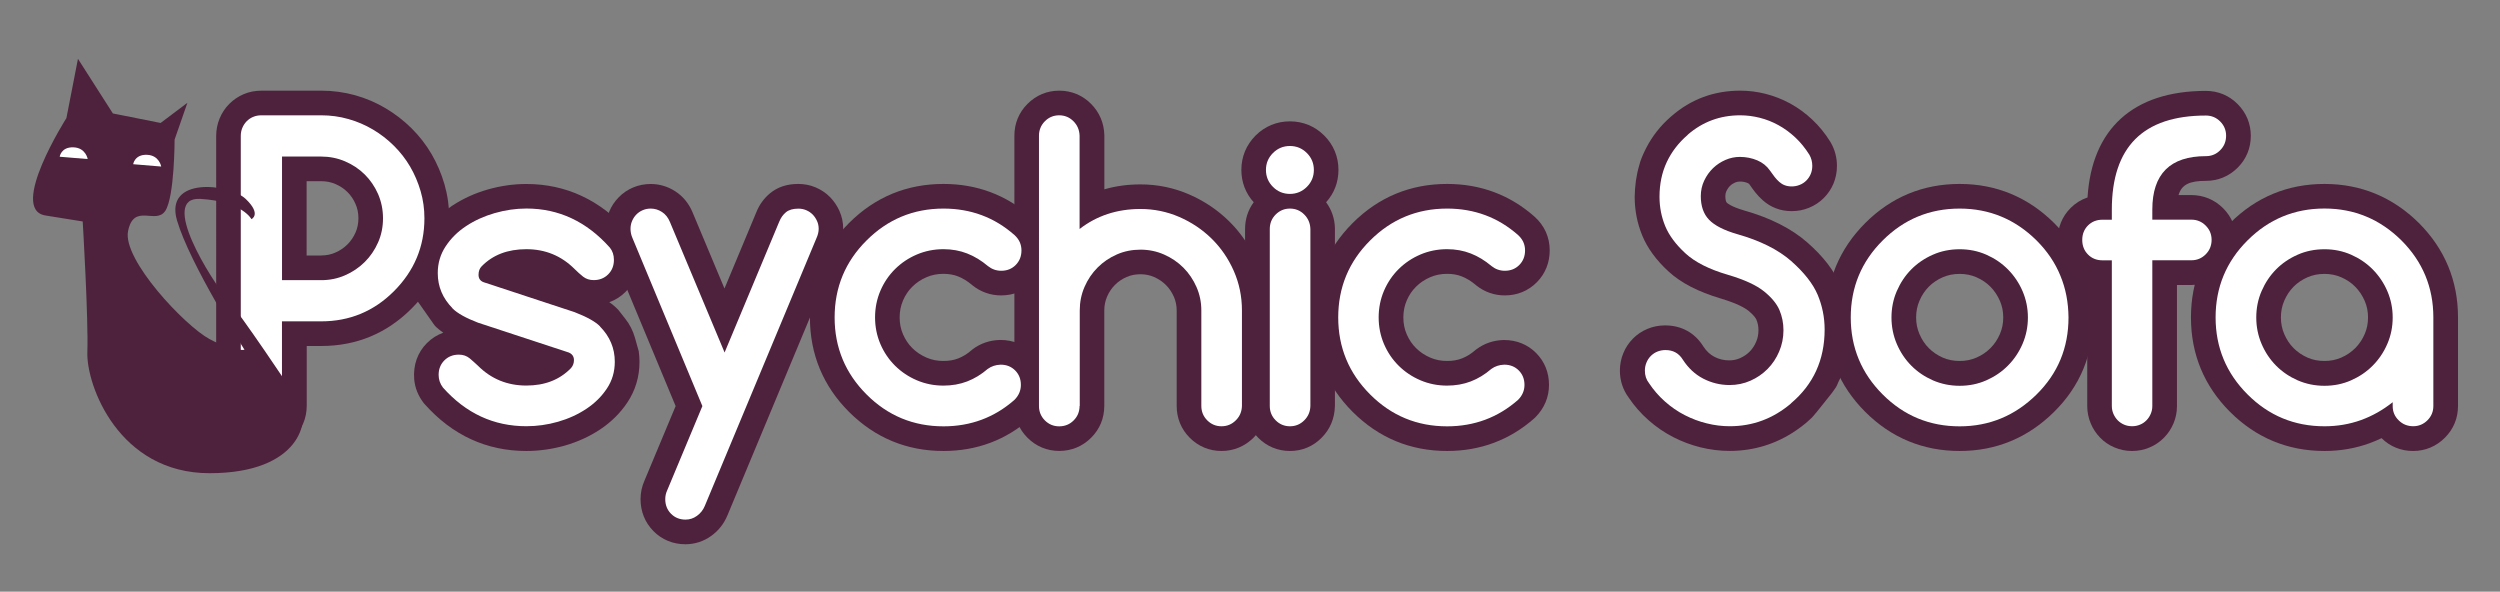 <?xml version="1.0" encoding="utf-8"?>
<!-- Generator: Adobe Illustrator 25.2.2, SVG Export Plug-In . SVG Version: 6.00 Build 0)  -->
<svg version="1.1" id="Layer_1" xmlns="http://www.w3.org/2000/svg" xmlns:xlink="http://www.w3.org/1999/xlink" x="0px" y="0px"
	 viewBox="0 0 431 102" style="enable-background:new 0 0 431 102;" xml:space="preserve">
<rect x="0" y="0" width="431" height="102" fill="#808080" stroke="none"/>
<style type="text/css">
	.st0{fill:#4D223C;}
	.st1{fill:#FFFFFF;}
	.st2{fill:#4E223C;}
</style>
<g>
	<g>
		<path class="st0" d="M337.85,77.75c-6.33,0-11.8-2.27-16.28-6.74c-4.47-4.47-6.74-9.95-6.74-16.28s2.27-11.8,6.74-16.28
			c4.47-4.47,9.95-6.74,16.28-6.74c6.27,0,11.74,2.26,16.26,6.72c2.25,2.25,3.94,4.76,5.05,7.48c1.11,2.7,1.68,5.65,1.71,8.78
			c0,6.42-2.27,11.9-6.76,16.33C349.59,75.49,344.12,77.75,337.85,77.75z M337.85,47.22c-1.07,0-2.03,0.19-2.92,0.58
			c-0.94,0.41-1.72,0.94-2.4,1.62c-0.68,0.69-1.21,1.48-1.61,2.42c-0.39,0.9-0.58,1.84-0.58,2.88c0,1.04,0.19,1.98,0.58,2.88
			c0.41,0.95,0.93,1.74,1.61,2.42c0.68,0.68,1.46,1.21,2.4,1.63c0.89,0.39,1.85,0.58,2.92,0.58c1.05,0,1.99-0.19,2.89-0.58
			c0.94-0.41,1.73-0.95,2.42-1.64c0.69-0.7,1.23-1.5,1.63-2.43c0.38-0.89,0.57-1.82,0.57-2.85c0-1.03-0.19-1.96-0.57-2.85
			c-0.41-0.94-0.94-1.73-1.63-2.44c-0.68-0.69-1.48-1.23-2.42-1.64C339.84,47.41,338.89,47.22,337.85,47.22z"/>
		<path class="st1" d="M356.61,54.73c0,5.23-1.83,9.65-5.5,13.27c-3.71,3.66-8.13,5.5-13.27,5.5c-5.18,0-9.61-1.83-13.27-5.5
			c-3.66-3.66-5.5-8.09-5.5-13.27c0-5.18,1.83-9.61,5.5-13.27c3.66-3.66,8.09-5.5,13.27-5.5c5.14,0,9.56,1.83,13.27,5.5
			c1.83,1.83,3.2,3.85,4.1,6.07C356.13,49.74,356.59,52.14,356.61,54.73z M337.85,42.97c-1.65,0-3.2,0.31-4.62,0.94
			c-1.43,0.63-2.67,1.47-3.72,2.53c-1.05,1.06-1.88,2.31-2.5,3.74s-0.92,2.95-0.92,4.56s0.31,3.13,0.92,4.56s1.45,2.68,2.5,3.74
			c1.05,1.06,2.29,1.9,3.72,2.53c1.43,0.62,2.97,0.94,4.62,0.94c1.63,0,3.16-0.31,4.59-0.94c1.43-0.63,2.67-1.47,3.74-2.55
			c1.06-1.07,1.9-2.32,2.51-3.74s0.92-2.93,0.92-4.54s-0.31-3.12-0.92-4.54s-1.45-2.66-2.51-3.74c-1.06-1.07-2.31-1.92-3.74-2.55
			C341.01,43.28,339.48,42.97,337.85,42.97z"/>
	</g>
	<g>
		<g>
			<path class="st2" d="M45.07,77.75c-2.12,0-4.03-0.79-5.52-2.29c-1.49-1.49-2.28-3.4-2.28-5.52V23.43c0-1.05,0.2-2.06,0.59-3
				c0.39-0.96,0.96-1.81,1.68-2.53c0.71-0.71,1.54-1.27,2.48-1.67c0.95-0.4,1.97-0.6,3.06-0.6h10.32c1.99,0,3.95,0.27,5.83,0.79
				c1.86,0.52,3.63,1.28,5.26,2.25c1.61,0.96,3.11,2.11,4.44,3.43c1.36,1.34,2.53,2.85,3.48,4.48c0.94,1.62,1.69,3.37,2.22,5.21
				c0.54,1.88,0.82,3.85,0.82,5.85c0,6.02-2.19,11.26-6.51,15.57c-4.27,4.27-9.5,6.44-15.54,6.44h-2.52v10.29
				c0,2.12-0.79,4.03-2.28,5.52C49.09,76.96,47.18,77.75,45.07,77.75z M55.39,44.04c0.87,0,1.66-0.16,2.41-0.49
				c0.81-0.35,1.49-0.81,2.09-1.4c0.59-0.59,1.05-1.26,1.41-2.07c0.33-0.76,0.49-1.56,0.49-2.44c0-0.91-0.16-1.72-0.5-2.48
				c-0.35-0.81-0.82-1.49-1.41-2.07c-0.59-0.58-1.27-1.03-2.07-1.37c-0.77-0.33-1.57-0.48-2.43-0.48h-2.52v12.81H55.39z"/>
			<path class="st2" d="M90.75,77.75c-6.87,0-12.78-2.72-17.55-8.09l-0.11-0.12L73,69.42c-0.89-1.17-1.47-2.56-1.59-4.03
				c-0.2-2.44,0.57-4.62,2.2-6.25c0.81-0.81,1.76-1.41,2.81-1.78c-0.45-0.32-0.86-0.64-1.23-0.98c-0.15-0.14-0.28-0.3-0.4-0.47
				l-3.72-5.29l0.26-1.71c-0.08-0.59-0.13-1.2-0.13-1.81c0-2.54,0.69-4.87,2.06-6.95c1.22-1.85,2.81-3.43,4.74-4.71
				c1.81-1.19,3.85-2.13,6.08-2.77c2.2-0.63,4.44-0.95,6.66-0.95c6.82,0,12.73,2.75,17.55,8.16l0.13,0.16
				c1.08,1.33,1.65,2.99,1.65,4.78c0,2.14-0.77,4.04-2.23,5.5c-0.81,0.81-1.76,1.41-2.8,1.78c0.6,0.41,1.1,0.84,1.53,1.29l1.24,1.58
				c0.76,0.96,1.31,2.06,1.65,3.24l0.66,2.35c0.08,0.59,0.13,1.2,0.13,1.81c0,2.56-0.7,4.91-2.07,6.98c-1.21,1.83-2.8,3.4-4.71,4.68
				c-1.82,1.21-3.87,2.15-6.1,2.79C95.2,77.43,92.97,77.75,90.75,77.75z"/>
			<path class="st2" d="M118.17,93.83c-2.15,0-4.06-0.79-5.53-2.28c-1.44-1.47-2.21-3.37-2.21-5.49c0-1.12,0.23-2.21,0.69-3.23
				l5.36-12.82L105.1,42.66c-0.43-0.99-0.66-2.09-0.66-3.21c0-1.04,0.2-2.04,0.6-2.99c0.38-0.91,0.92-1.72,1.6-2.42
				c0.71-0.74,1.55-1.31,2.51-1.72c0.95-0.4,1.97-0.6,3.03-0.6c1.52,0,2.95,0.43,4.25,1.27c1.34,0.87,2.35,2.11,2.99,3.67
				l5.48,13.08l5.5-13.17c0.51-1.28,1.32-2.4,2.38-3.27c1.28-1.05,2.91-1.59,4.83-1.59c1.06,0,2.08,0.2,3.02,0.6
				c0.96,0.41,1.8,0.98,2.51,1.71c0.66,0.69,1.19,1.47,1.58,2.35c0.44,0.98,0.65,2.01,0.65,3.08c0,1.08-0.25,2.19-0.73,3.29
				l-19.24,46.14c-0.6,1.43-1.53,2.61-2.77,3.5C121.32,93.33,119.78,93.83,118.17,93.83z"/>
			<path class="st2" d="M162.65,77.75c-6.33,0-11.8-2.27-16.28-6.74c-4.47-4.47-6.74-9.95-6.74-16.28c0-6.33,2.27-11.8,6.74-16.28
				c4.47-4.47,9.95-6.74,16.28-6.74c5.76,0,10.82,1.89,15.04,5.62c1.73,1.54,2.64,3.56,2.64,5.83c0,2.12-0.76,4.02-2.21,5.49
				c-1.47,1.49-3.38,2.28-5.53,2.28c-1.81,0-3.52-0.6-4.94-1.74l-0.08-0.07c-0.78-0.66-1.59-1.15-2.4-1.47
				c-0.76-0.3-1.59-0.44-2.53-0.44c-1.06,0-2.01,0.19-2.91,0.58c-0.95,0.41-1.74,0.94-2.44,1.63c-0.69,0.68-1.21,1.46-1.61,2.39
				c-0.39,0.9-0.58,1.86-0.58,2.91c0,1.06,0.19,2.01,0.58,2.91c0.4,0.93,0.93,1.71,1.61,2.39c0.7,0.69,1.5,1.22,2.44,1.63
				c0.9,0.39,1.85,0.58,2.91,0.58c0.96,0,1.8-0.14,2.56-0.44c0.79-0.3,1.56-0.78,2.3-1.42l0.11-0.09l0.11-0.09
				c1.32-0.99,2.93-1.54,4.65-1.58l0.11,0c2.14,0,4.04,0.77,5.5,2.23c1.46,1.46,2.23,3.37,2.23,5.5c0,2.12-0.81,4.05-2.35,5.59
				l-0.1,0.1l-0.1,0.09C173.45,75.86,168.39,77.75,162.65,77.75z"/>
			<path class="st2" d="M210.59,77.75c-2.1,0-3.99-0.79-5.47-2.27c-1.48-1.48-2.26-3.38-2.26-5.5V53.52c0-0.84-0.16-1.61-0.48-2.35
				c-0.35-0.79-0.8-1.46-1.37-2.03c-0.58-0.58-1.24-1.03-2.04-1.38c-0.74-0.32-1.5-0.48-2.35-0.48c-0.87,0-1.65,0.15-2.38,0.47
				c-0.78,0.34-1.44,0.78-2.02,1.37c-0.58,0.58-1.03,1.24-1.36,2.02c-0.32,0.74-0.48,1.52-0.48,2.38v16.45
				c0,2.12-0.78,4.02-2.27,5.5c-1.48,1.48-3.38,2.27-5.5,2.27c-2.1,0-3.99-0.79-5.47-2.27c-1.48-1.48-2.26-3.38-2.26-5.5V23.4
				c0-2.12,0.78-4.02,2.27-5.5c1.48-1.48,3.37-2.27,5.47-2.27c2.09,0,3.99,0.78,5.47,2.27c1.46,1.46,2.25,3.33,2.3,5.41l0,9.33
				c1.96-0.57,4.04-0.85,6.24-0.85c2.92,0,5.74,0.58,8.38,1.73c2.58,1.12,4.89,2.67,6.86,4.6c1.99,1.95,3.58,4.27,4.74,6.89
				c1.17,2.67,1.77,5.54,1.77,8.53v16.45c-0.05,2.18-0.85,4.05-2.3,5.5C214.57,76.96,212.68,77.75,210.59,77.75z"/>
			<path class="st2" d="M222.39,77.75c-2.1,0-3.99-0.79-5.47-2.27c-1.48-1.48-2.27-3.38-2.27-5.5V39.48c0-1.71,0.51-3.28,1.49-4.61
				c-1.4-1.55-2.13-3.47-2.13-5.58c0-2.27,0.85-4.32,2.45-5.92c1.6-1.6,3.65-2.45,5.92-2.45c2.27,0,4.32,0.85,5.92,2.45
				c1.6,1.6,2.45,3.65,2.45,5.92c0,2.11-0.73,4.03-2.13,5.58c0.96,1.3,1.49,2.83,1.52,4.51l0,30.59c-0.05,2.18-0.84,4.05-2.3,5.5
				C226.38,76.96,224.49,77.75,222.39,77.75z"/>
			<path class="st2" d="M249.48,77.75c-6.33,0-11.8-2.27-16.28-6.74c-4.47-4.47-6.74-9.95-6.74-16.28c0-6.33,2.27-11.8,6.74-16.28
				c4.47-4.47,9.95-6.74,16.28-6.74c5.76,0,10.82,1.89,15.05,5.62c1.73,1.54,2.64,3.56,2.64,5.83c0,2.12-0.76,4.02-2.21,5.49
				c-1.47,1.49-3.38,2.28-5.53,2.28c-1.81,0-3.52-0.6-4.94-1.74l-0.08-0.07c-0.78-0.66-1.59-1.15-2.4-1.47
				c-0.76-0.3-1.59-0.44-2.53-0.44c-1.06,0-2.01,0.19-2.91,0.58c-0.95,0.41-1.74,0.94-2.44,1.63c-0.69,0.68-1.21,1.46-1.61,2.39
				c-0.39,0.9-0.58,1.85-0.58,2.91c0,1.06,0.19,2.01,0.58,2.91c0.4,0.93,0.93,1.71,1.61,2.39c0.7,0.69,1.5,1.22,2.44,1.63
				c0.9,0.39,1.85,0.58,2.91,0.58c0.96,0,1.8-0.14,2.56-0.44c0.79-0.3,1.56-0.78,2.3-1.42l0.11-0.09l0.11-0.08
				c1.32-0.99,2.93-1.54,4.65-1.58l0.11,0c2.14,0,4.04,0.77,5.5,2.23c1.46,1.46,2.23,3.37,2.23,5.5c0,2.12-0.81,4.05-2.35,5.59
				l-0.1,0.1l-0.1,0.09C260.27,75.86,255.21,77.75,249.48,77.75z"/>
			<path class="st2" d="M282.61,28.48c0.19-0.82,0.63-1.85,1.14-2.86c1.04-2.07,2.49-3.91,4.23-5.44l0.19-0.16
				c3.35-2.92,7.33-4.39,11.84-4.39c1.46,0,2.93,0.18,4.38,0.55c1.46,0.37,2.89,0.93,4.25,1.67c1.35,0.74,2.62,1.67,3.78,2.76
				c1.17,1.09,2.22,2.38,3.12,3.82l0.08,0.14c0.71,1.23,1.07,2.59,1.07,4.03c0,1.08-0.2,2.11-0.6,3.06
				c-0.39,0.93-0.95,1.76-1.67,2.48c-0.73,0.73-1.58,1.29-2.54,1.68c-0.93,0.39-1.95,0.58-3,0.58c-0.97,0-1.88-0.16-2.72-0.49
				c-0.82-0.31-1.56-0.77-2.22-1.35c-0.47-0.41-0.92-0.88-1.33-1.4c-0.31-0.39-0.65-0.85-1-1.37c-0.03-0.05-0.09-0.14-0.33-0.24
				c-0.4-0.17-0.85-0.25-1.35-0.25c-0.27,0-0.53,0.06-0.8,0.17c-0.33,0.14-0.62,0.33-0.87,0.58c-0.25,0.24-0.46,0.54-0.63,0.9
				c-0.12,0.26-0.18,0.53-0.18,0.86c0,0.55,0.09,0.97,0.25,1.13c0.07,0.07,0.7,0.68,3.01,1.35c4.51,1.28,8.18,3.14,10.88,5.52
				c2.75,2.42,4.6,4.82,5.67,7.33c1.02,2.41,1.54,4.99,1.54,7.66c0,2.68-0.24,4.97-1.16,7.22c-0.16,0.38-0.22,0.88-0.41,1.25
				l-0.3,0.61c-0.14,0.38-0.3,0.75-0.6,1.16c-0.36,0.5-0.52,0.78-1.44,1.88l-1.75,2.19c-0.05,0.05-0.09,0.1-0.14,0.15
				c-0.8,1.07-2.2,2.15-3.3,2.91c-3.44,2.37-7.31,3.57-11.53,3.57c-1.65,0-3.33-0.21-4.97-0.61c-1.63-0.4-3.23-1-4.73-1.77
				c-1.52-0.78-2.97-1.77-4.29-2.94c-1.3-1.15-2.45-2.46-3.42-3.91c-0.97-1.32-1.49-2.9-1.49-4.61c0-1.05,0.2-2.06,0.59-3.01
				c0.39-0.95,0.96-1.81,1.68-2.53c0.7-0.71,1.54-1.27,2.48-1.66c0.95-0.4,1.98-0.6,3.06-0.6c2.79,0,5.12,1.28,6.57,3.62
				c0.53,0.82,1.16,1.4,1.9,1.79c0.8,0.42,1.64,0.62,2.58,0.62c0.68,0,1.29-0.13,1.87-0.39c0.65-0.29,1.19-0.66,1.65-1.13
				s0.83-1.02,1.11-1.68c0.27-0.62,0.4-1.28,0.4-2c0-0.66-0.12-1.25-0.35-1.81c-0.08-0.2-0.39-0.74-1.41-1.57
				c-0.49-0.39-1.75-1.19-4.75-2.09c-3.9-1.16-6.84-2.68-9-4.66c-2.11-1.94-3.63-4.02-4.52-6.18c-0.87-2.11-1.31-4.36-1.31-6.7
				C281.85,32.01,282.1,30.19,282.61,28.48"/>
			<path class="st2" d="M367.57,77.75c-1.06,0-2.09-0.2-3.03-0.61c-0.94-0.39-1.79-0.97-2.5-1.71c-0.68-0.71-1.22-1.52-1.6-2.44
				c-0.39-0.93-0.6-1.94-0.6-2.98V48.69c-1.08-0.38-2.06-1-2.89-1.84c-1.44-1.47-2.21-3.37-2.21-5.49c0-2.14,0.77-4.04,2.23-5.5
				c0.84-0.84,1.83-1.45,2.92-1.82c0.74-11.87,7.92-18.37,20.41-18.37c2.09,0,3.99,0.78,5.47,2.27c1.48,1.49,2.27,3.38,2.27,5.47
				c0,2.12-0.78,4.02-2.27,5.5c-1.48,1.48-3.38,2.27-5.47,2.27c-2.81,0-4.18,0.62-4.72,2.45h2.21c2.09,0,3.98,0.78,5.47,2.26
				c1.49,1.49,2.27,3.38,2.27,5.47c0,2.12-0.78,4.02-2.27,5.5c-1.48,1.48-3.38,2.27-5.47,2.27h-2.48v20.88c0,1.04-0.2,2.05-0.6,2.99
				c-0.39,0.91-0.92,1.73-1.6,2.42c-0.72,0.74-1.56,1.32-2.52,1.72C369.66,77.54,368.64,77.75,367.57,77.75z"/>
			<path class="st2" d="M416.02,77.75c-2.09,0-3.97-0.76-5.44-2.21c-0.68,0.33-1.38,0.62-2.09,0.88c-2.43,0.88-5.03,1.33-7.75,1.33
				c-6.33,0-11.8-2.27-16.28-6.74c-4.47-4.47-6.74-9.95-6.74-16.28s2.27-11.8,6.74-16.28c4.47-4.47,9.95-6.74,16.28-6.74
				c6.27,0,11.74,2.26,16.26,6.72c4.49,4.49,6.76,9.97,6.76,16.29v15.28c0,2.09-0.78,3.99-2.27,5.47
				C420.01,76.96,418.11,77.75,416.02,77.75z M400.74,47.22c-1.07,0-2.03,0.19-2.92,0.58c-0.94,0.41-1.72,0.94-2.4,1.62
				c-0.68,0.69-1.21,1.48-1.61,2.42c-0.39,0.9-0.58,1.84-0.58,2.88c0,1.04,0.19,1.98,0.58,2.88c0.41,0.95,0.93,1.74,1.61,2.42
				c0.68,0.68,1.46,1.21,2.4,1.63c0.89,0.39,1.85,0.58,2.92,0.58c1.05,0,1.99-0.19,2.89-0.58c0.94-0.41,1.73-0.95,2.42-1.64
				c0.69-0.7,1.23-1.5,1.63-2.43c0.38-0.89,0.57-1.82,0.57-2.85c0-1.03-0.19-1.96-0.57-2.85c-0.41-0.94-0.94-1.73-1.63-2.44
				c-0.68-0.69-1.48-1.23-2.42-1.64C402.73,47.41,401.78,47.22,400.74,47.22z"/>
		</g>
		<path class="st1" d="M41.51,69.94V23.43c0-0.49,0.09-0.96,0.27-1.39s0.43-0.81,0.75-1.14c0.32-0.32,0.7-0.58,1.12-0.75
			c0.42-0.18,0.89-0.27,1.41-0.27h10.32c1.61,0,3.17,0.21,4.67,0.64c1.51,0.42,2.92,1.03,4.24,1.81c1.32,0.78,2.52,1.71,3.62,2.8
			c1.09,1.08,2.03,2.28,2.8,3.6c0.77,1.32,1.37,2.73,1.81,4.24c0.44,1.51,0.65,3.07,0.65,4.67c0,4.87-1.75,9.06-5.26,12.57
			c-3.46,3.46-7.64,5.19-12.53,5.19h-6.77v14.54c0,0.98-0.35,1.82-1.04,2.51c-0.69,0.69-1.53,1.04-2.51,1.04
			c-0.98,0-1.82-0.35-2.51-1.04C41.86,71.76,41.51,70.93,41.51,69.94z M48.62,26.98V48.3h6.77c1.45,0,2.82-0.28,4.1-0.84
			c1.28-0.56,2.41-1.32,3.38-2.28c0.97-0.96,1.74-2.09,2.31-3.38c0.57-1.29,0.85-2.68,0.85-4.16c0-1.5-0.29-2.89-0.85-4.19
			c-0.57-1.29-1.34-2.42-2.31-3.38c-0.97-0.96-2.11-1.71-3.4-2.26c-1.3-0.55-2.66-0.82-4.09-0.82H48.62z"/>
		<path class="st1" d="M82.41,55.63c-2.1-0.8-3.57-1.63-4.42-2.48h0.03c-1.7-1.72-2.55-3.74-2.55-6.07c0-1.7,0.45-3.23,1.36-4.61
			s2.08-2.54,3.54-3.5c1.45-0.96,3.09-1.7,4.91-2.23c1.82-0.52,3.65-0.79,5.48-0.79c5.58,0,10.38,2.25,14.38,6.74
			c0.47,0.58,0.7,1.28,0.7,2.11c0,1.01-0.33,1.84-0.99,2.5c-0.66,0.66-1.49,0.99-2.5,0.99c-0.71,0-1.32-0.2-1.83-0.6
			c-0.5-0.4-0.99-0.84-1.46-1.31c-2.28-2.28-5.05-3.42-8.31-3.42c-3.22,0-5.79,0.98-7.71,2.95c-0.36,0.36-0.54,0.85-0.54,1.47
			c0,0.62,0.29,1.05,0.87,1.27l15.68,5.16c2.19,0.85,3.66,1.68,4.42,2.48h-0.03c1.7,1.72,2.55,3.74,2.55,6.07
			c0,1.72-0.45,3.26-1.36,4.62c-0.9,1.36-2.08,2.53-3.54,3.5s-3.08,1.71-4.89,2.23s-3.63,0.77-5.46,0.77
			c-5.63,0-10.42-2.22-14.38-6.67c-0.49-0.65-0.74-1.37-0.74-2.18c0-1,0.33-1.84,0.99-2.5c0.66-0.66,1.49-0.99,2.5-0.99
			c0.74,0,1.36,0.22,1.88,0.65c0.51,0.44,0.98,0.85,1.41,1.26c2.28,2.28,5.06,3.42,8.34,3.42c3.19,0,5.76-1,7.71-3.02
			c0.33-0.38,0.5-0.84,0.5-1.37c0-0.62-0.3-1.06-0.9-1.31L82.41,55.63z"/>
		<path class="st1" d="M121.09,70.01l-12.06-28.99c-0.22-0.51-0.33-1.04-0.33-1.58c0-0.47,0.09-0.92,0.27-1.34
			c0.18-0.42,0.42-0.8,0.74-1.12c0.31-0.32,0.68-0.57,1.11-0.75c0.42-0.18,0.88-0.27,1.37-0.27c0.69,0,1.34,0.2,1.94,0.59
			c0.6,0.39,1.06,0.97,1.37,1.73l9.42,22.49l9.42-22.55c0.27-0.67,0.65-1.21,1.16-1.63c0.5-0.41,1.21-0.62,2.13-0.62
			c0.49,0,0.95,0.09,1.37,0.27c0.42,0.18,0.79,0.43,1.11,0.75c0.31,0.32,0.56,0.7,0.75,1.12c0.19,0.42,0.28,0.87,0.28,1.34
			c0,0.49-0.12,1.02-0.37,1.58l-19.27,46.21c-0.29,0.69-0.74,1.26-1.34,1.69c-0.6,0.44-1.26,0.65-1.98,0.65c-1,0-1.84-0.34-2.5-1.01
			c-0.66-0.67-0.99-1.51-0.99-2.51c0-0.54,0.11-1.05,0.34-1.54L121.09,70.01z"/>
		<path class="st1" d="M172.51,62.87c1.01,0,1.84,0.33,2.5,0.99c0.66,0.66,0.99,1.49,0.99,2.5c0,0.98-0.37,1.84-1.11,2.58
			c-3.46,3.04-7.54,4.56-12.23,4.56c-5.18,0-9.61-1.83-13.27-5.5c-3.66-3.66-5.5-8.09-5.5-13.27c0-5.18,1.83-9.61,5.5-13.27
			c3.66-3.66,8.09-5.5,13.27-5.5c4.71,0,8.79,1.52,12.23,4.56c0.8,0.72,1.21,1.6,1.21,2.65c0,1.01-0.33,1.84-0.99,2.51
			c-0.66,0.67-1.49,1-2.5,1c-0.85,0-1.61-0.27-2.28-0.8c-1.14-0.96-2.33-1.69-3.59-2.18c-1.25-0.49-2.61-0.74-4.09-0.74
			c-1.63,0-3.16,0.31-4.59,0.92s-2.68,1.45-3.75,2.51c-1.07,1.06-1.92,2.31-2.53,3.74c-0.61,1.43-0.92,2.96-0.92,4.59
			c0,1.63,0.31,3.16,0.92,4.59c0.61,1.43,1.46,2.68,2.53,3.74c1.07,1.06,2.32,1.9,3.75,2.51s2.96,0.92,4.59,0.92
			c1.47,0,2.84-0.24,4.09-0.72c1.25-0.48,2.43-1.2,3.55-2.16C170.92,63.14,171.66,62.9,172.51,62.87z"/>
		<path class="st1" d="M186.12,69.98c0,0.98-0.34,1.82-1.02,2.5c-0.68,0.68-1.51,1.02-2.5,1.02c-0.96,0-1.78-0.34-2.46-1.02
			c-0.68-0.68-1.02-1.51-1.02-2.5V23.4c0-0.98,0.34-1.81,1.02-2.5c0.68-0.68,1.5-1.02,2.46-1.02c0.96,0,1.78,0.34,2.46,1.02
			c0.68,0.68,1.03,1.51,1.06,2.5v16.08c2.97-2.3,6.47-3.45,10.49-3.45c2.35,0,4.57,0.46,6.69,1.37c2.11,0.92,3.97,2.16,5.58,3.74
			s2.88,3.43,3.82,5.56c0.94,2.13,1.41,4.41,1.41,6.82v16.45c-0.02,0.98-0.37,1.82-1.06,2.5c-0.68,0.68-1.5,1.02-2.46,1.02
			c-0.96,0-1.78-0.34-2.46-1.02c-0.68-0.68-1.02-1.51-1.02-2.5V53.52c0-1.43-0.28-2.78-0.84-4.05c-0.56-1.27-1.31-2.38-2.26-3.33
			c-0.95-0.95-2.06-1.7-3.33-2.26s-2.63-0.84-4.05-0.84c-1.45,0-2.81,0.27-4.07,0.82c-1.26,0.55-2.37,1.3-3.33,2.26
			s-1.71,2.08-2.26,3.35c-0.55,1.27-0.82,2.62-0.82,4.05V69.98z"/>
		<path class="st1" d="M226.51,29.3c0,1.14-0.4,2.11-1.21,2.92c-0.8,0.8-1.78,1.21-2.92,1.21c-1.14,0-2.11-0.4-2.92-1.21
			c-0.8-0.8-1.21-1.78-1.21-2.92c0-1.14,0.4-2.11,1.21-2.92c0.8-0.8,1.78-1.21,2.92-1.21c1.14,0,2.11,0.4,2.92,1.21
			C226.11,27.18,226.51,28.16,226.51,29.3z M218.91,69.98V39.48c0-0.98,0.34-1.82,1.02-2.5c0.68-0.68,1.5-1.02,2.46-1.02
			c0.96,0,1.78,0.34,2.46,1.02c0.68,0.68,1.03,1.51,1.06,2.5v30.49c-0.02,0.98-0.37,1.82-1.06,2.5c-0.68,0.68-1.5,1.02-2.46,1.02
			c-0.96,0-1.78-0.34-2.46-1.02C219.25,71.79,218.91,70.96,218.91,69.98z"/>
		<path class="st1" d="M259.33,62.87c1.01,0,1.84,0.33,2.5,0.99c0.66,0.66,0.99,1.49,0.99,2.5c0,0.98-0.37,1.84-1.11,2.58
			c-3.46,3.04-7.54,4.56-12.23,4.56c-5.18,0-9.61-1.83-13.27-5.5c-3.66-3.66-5.5-8.09-5.5-13.27c0-5.18,1.83-9.61,5.5-13.27
			c3.66-3.66,8.09-5.5,13.27-5.5c4.71,0,8.79,1.52,12.23,4.56c0.8,0.72,1.21,1.6,1.21,2.65c0,1.01-0.33,1.84-0.99,2.51
			c-0.66,0.67-1.49,1-2.5,1c-0.85,0-1.61-0.27-2.28-0.8c-1.14-0.96-2.33-1.69-3.59-2.18c-1.25-0.49-2.61-0.74-4.09-0.74
			c-1.63,0-3.16,0.31-4.59,0.92s-2.68,1.45-3.75,2.51c-1.07,1.06-1.92,2.31-2.53,3.74c-0.61,1.43-0.92,2.96-0.92,4.59
			c0,1.63,0.31,3.16,0.92,4.59c0.61,1.43,1.46,2.68,2.53,3.74c1.07,1.06,2.32,1.9,3.75,2.51s2.96,0.92,4.59,0.92
			c1.47,0,2.84-0.24,4.09-0.72s2.44-1.2,3.55-2.16C257.75,63.14,258.48,62.9,259.33,62.87z"/>
		<path class="st1" d="M290.56,43.67c-1.65-1.52-2.81-3.08-3.47-4.67c-0.66-1.6-0.99-3.29-0.99-5.08c0-2.19,0.41-4.17,1.24-5.95
			c0.83-1.78,2.04-3.36,3.65-4.74h-0.03c2.57-2.23,5.58-3.35,9.05-3.35c1.12,0,2.23,0.14,3.35,0.42c1.12,0.28,2.19,0.7,3.23,1.27
			s2.01,1.28,2.92,2.13c0.91,0.85,1.71,1.84,2.43,2.98c0.33,0.58,0.5,1.22,0.5,1.91c0,0.51-0.09,0.98-0.27,1.41
			c-0.18,0.42-0.43,0.8-0.75,1.12c-0.32,0.32-0.7,0.58-1.14,0.75c-0.44,0.18-0.9,0.27-1.39,0.27c-0.45,0-0.84-0.07-1.19-0.2
			s-0.66-0.32-0.94-0.57s-0.55-0.53-0.8-0.85s-0.53-0.7-0.82-1.12c-0.54-0.78-1.27-1.37-2.19-1.76c-0.93-0.39-1.93-0.59-3-0.59
			c-0.85,0-1.68,0.17-2.48,0.52c-0.8,0.35-1.52,0.82-2.14,1.42c-0.62,0.6-1.13,1.32-1.52,2.14c-0.39,0.83-0.59,1.72-0.59,2.68
			c0,1.72,0.47,3.08,1.42,4.07c0.95,0.99,2.58,1.83,4.91,2.5c3.93,1.12,7.01,2.66,9.25,4.62c2.23,1.97,3.75,3.9,4.56,5.8
			c0.8,1.9,1.21,3.9,1.21,6c0,5.23-1.93,9.47-5.8,12.73h0.03c-3.1,2.64-6.63,3.95-10.59,3.95c-1.32,0-2.64-0.16-3.95-0.49
			c-1.32-0.32-2.59-0.8-3.8-1.42c-1.22-0.62-2.36-1.41-3.42-2.35c-1.06-0.94-1.98-2-2.76-3.18c-0.47-0.6-0.7-1.32-0.7-2.14
			c0-0.49,0.09-0.96,0.27-1.39c0.18-0.44,0.43-0.82,0.75-1.14c0.32-0.32,0.7-0.58,1.12-0.75s0.89-0.27,1.41-0.27
			c1.32,0,2.31,0.55,2.98,1.64c0.94,1.45,2.11,2.55,3.52,3.28s2.93,1.11,4.56,1.11c1.27,0,2.47-0.25,3.6-0.75
			c1.13-0.5,2.11-1.18,2.95-2.03c0.84-0.85,1.5-1.85,1.99-3c0.49-1.15,0.74-2.37,0.74-3.67c0-1.23-0.23-2.38-0.69-3.47
			c-0.46-1.08-1.34-2.16-2.65-3.22c-1.31-1.06-3.38-2.02-6.22-2.86C294.65,46.43,292.21,45.19,290.56,43.67z"/>
		<path class="st1" d="M380.31,26.92c-6.17,0-9.25,3.07-9.25,9.21v1.74h6.74c0.96,0,1.78,0.34,2.46,1.02
			c0.68,0.68,1.02,1.5,1.02,2.46c0,0.98-0.34,1.82-1.02,2.5s-1.5,1.02-2.46,1.02h-6.74v25.13c0,0.47-0.09,0.92-0.27,1.34
			c-0.18,0.42-0.42,0.8-0.74,1.12c-0.31,0.32-0.68,0.58-1.11,0.75c-0.42,0.18-0.88,0.27-1.37,0.27c-0.49,0-0.95-0.09-1.37-0.27
			c-0.42-0.18-0.79-0.43-1.11-0.75c-0.31-0.32-0.56-0.7-0.74-1.12c-0.18-0.42-0.27-0.87-0.27-1.34V44.88h-1.61c-1,0-1.84-0.33-2.5-1
			c-0.66-0.67-0.99-1.51-0.99-2.51c0-1,0.33-1.84,0.99-2.5c0.66-0.66,1.49-0.99,2.5-0.99h1.61v-1.74c0-10.81,5.41-16.22,16.22-16.22
			c0.96,0,1.78,0.34,2.46,1.02c0.68,0.68,1.02,1.5,1.02,2.46c0,0.98-0.34,1.82-1.02,2.5C382.09,26.58,381.27,26.92,380.31,26.92z"/>
		<path class="st1" d="M412.5,70.01v-0.67c-1.68,1.34-3.5,2.37-5.46,3.08c-1.97,0.71-4.07,1.07-6.3,1.07
			c-5.18,0-9.61-1.83-13.27-5.5c-3.66-3.66-5.5-8.09-5.5-13.27c0-5.18,1.83-9.61,5.5-13.27c3.66-3.66,8.09-5.5,13.27-5.5
			c5.14,0,9.56,1.83,13.27,5.5c3.66,3.66,5.5,8.09,5.5,13.27v15.28c0,0.96-0.34,1.78-1.02,2.46c-0.68,0.68-1.5,1.02-2.46,1.02
			c-0.98,0-1.82-0.34-2.5-1.02C412.84,71.79,412.5,70.97,412.5,70.01z M400.74,42.97c-1.65,0-3.2,0.31-4.62,0.94
			c-1.43,0.63-2.67,1.47-3.72,2.53c-1.05,1.06-1.88,2.31-2.5,3.74s-0.92,2.95-0.92,4.56s0.31,3.13,0.92,4.56s1.45,2.68,2.5,3.74
			c1.05,1.06,2.29,1.9,3.72,2.53c1.43,0.62,2.97,0.94,4.62,0.94c1.63,0,3.16-0.31,4.59-0.94c1.43-0.63,2.67-1.47,3.74-2.55
			c1.06-1.07,1.9-2.32,2.51-3.74s0.92-2.93,0.92-4.54s-0.31-3.12-0.92-4.54s-1.45-2.66-2.51-3.74c-1.06-1.07-2.31-1.92-3.74-2.55
			C403.9,43.28,402.37,42.97,400.74,42.97z"/>
	</g>
	<path class="st2" d="M11.45,20.36c0,0-10.03,15.77-3.61,16.79c6.42,1.03,6.42,1.03,6.42,1.03s1,16.78,0.8,22.52
		c-0.2,5.73,5.42,20.88,21.07,20.88c15.65,0,17.46-9.21,15.45-12.28c-2.01-3.07-9.83-14.74-12.44-17.81
		c-2.61-3.07-11.84-17.6-4.62-17.2c7.22,0.41,8.83,3.49,8.83,3.49s1.8-0.82-1-3.49c-2.81-2.66-14.04-3.89-11.84,3.69
		c2.21,7.57,11.64,22.32,11.64,22.32s-1.81,0.41-6.02-1.84c-4.22-2.25-15.06-13.72-14.05-18.63c1-4.91,4.81-1.03,6.42-3.48
		c1.6-2.45,1.6-12.28,1.6-12.28l2.21-6.35l-4.62,3.48l-8.23-1.64l-6.02-9.42L11.45,20.36L11.45,20.36z"/>
	<path class="st1" d="M22.96,28.31l4.83,0.4c0,0-0.32-1.94-2.45-2.02C23.2,26.61,22.96,28.31,22.96,28.31L22.96,28.31z"/>
	<path class="st1" d="M10.29,27.02l4.83,0.4c0,0-0.32-1.94-2.45-2.02C10.52,25.32,10.29,27.02,10.29,27.02L10.29,27.02z"/>
</g>
</svg>
